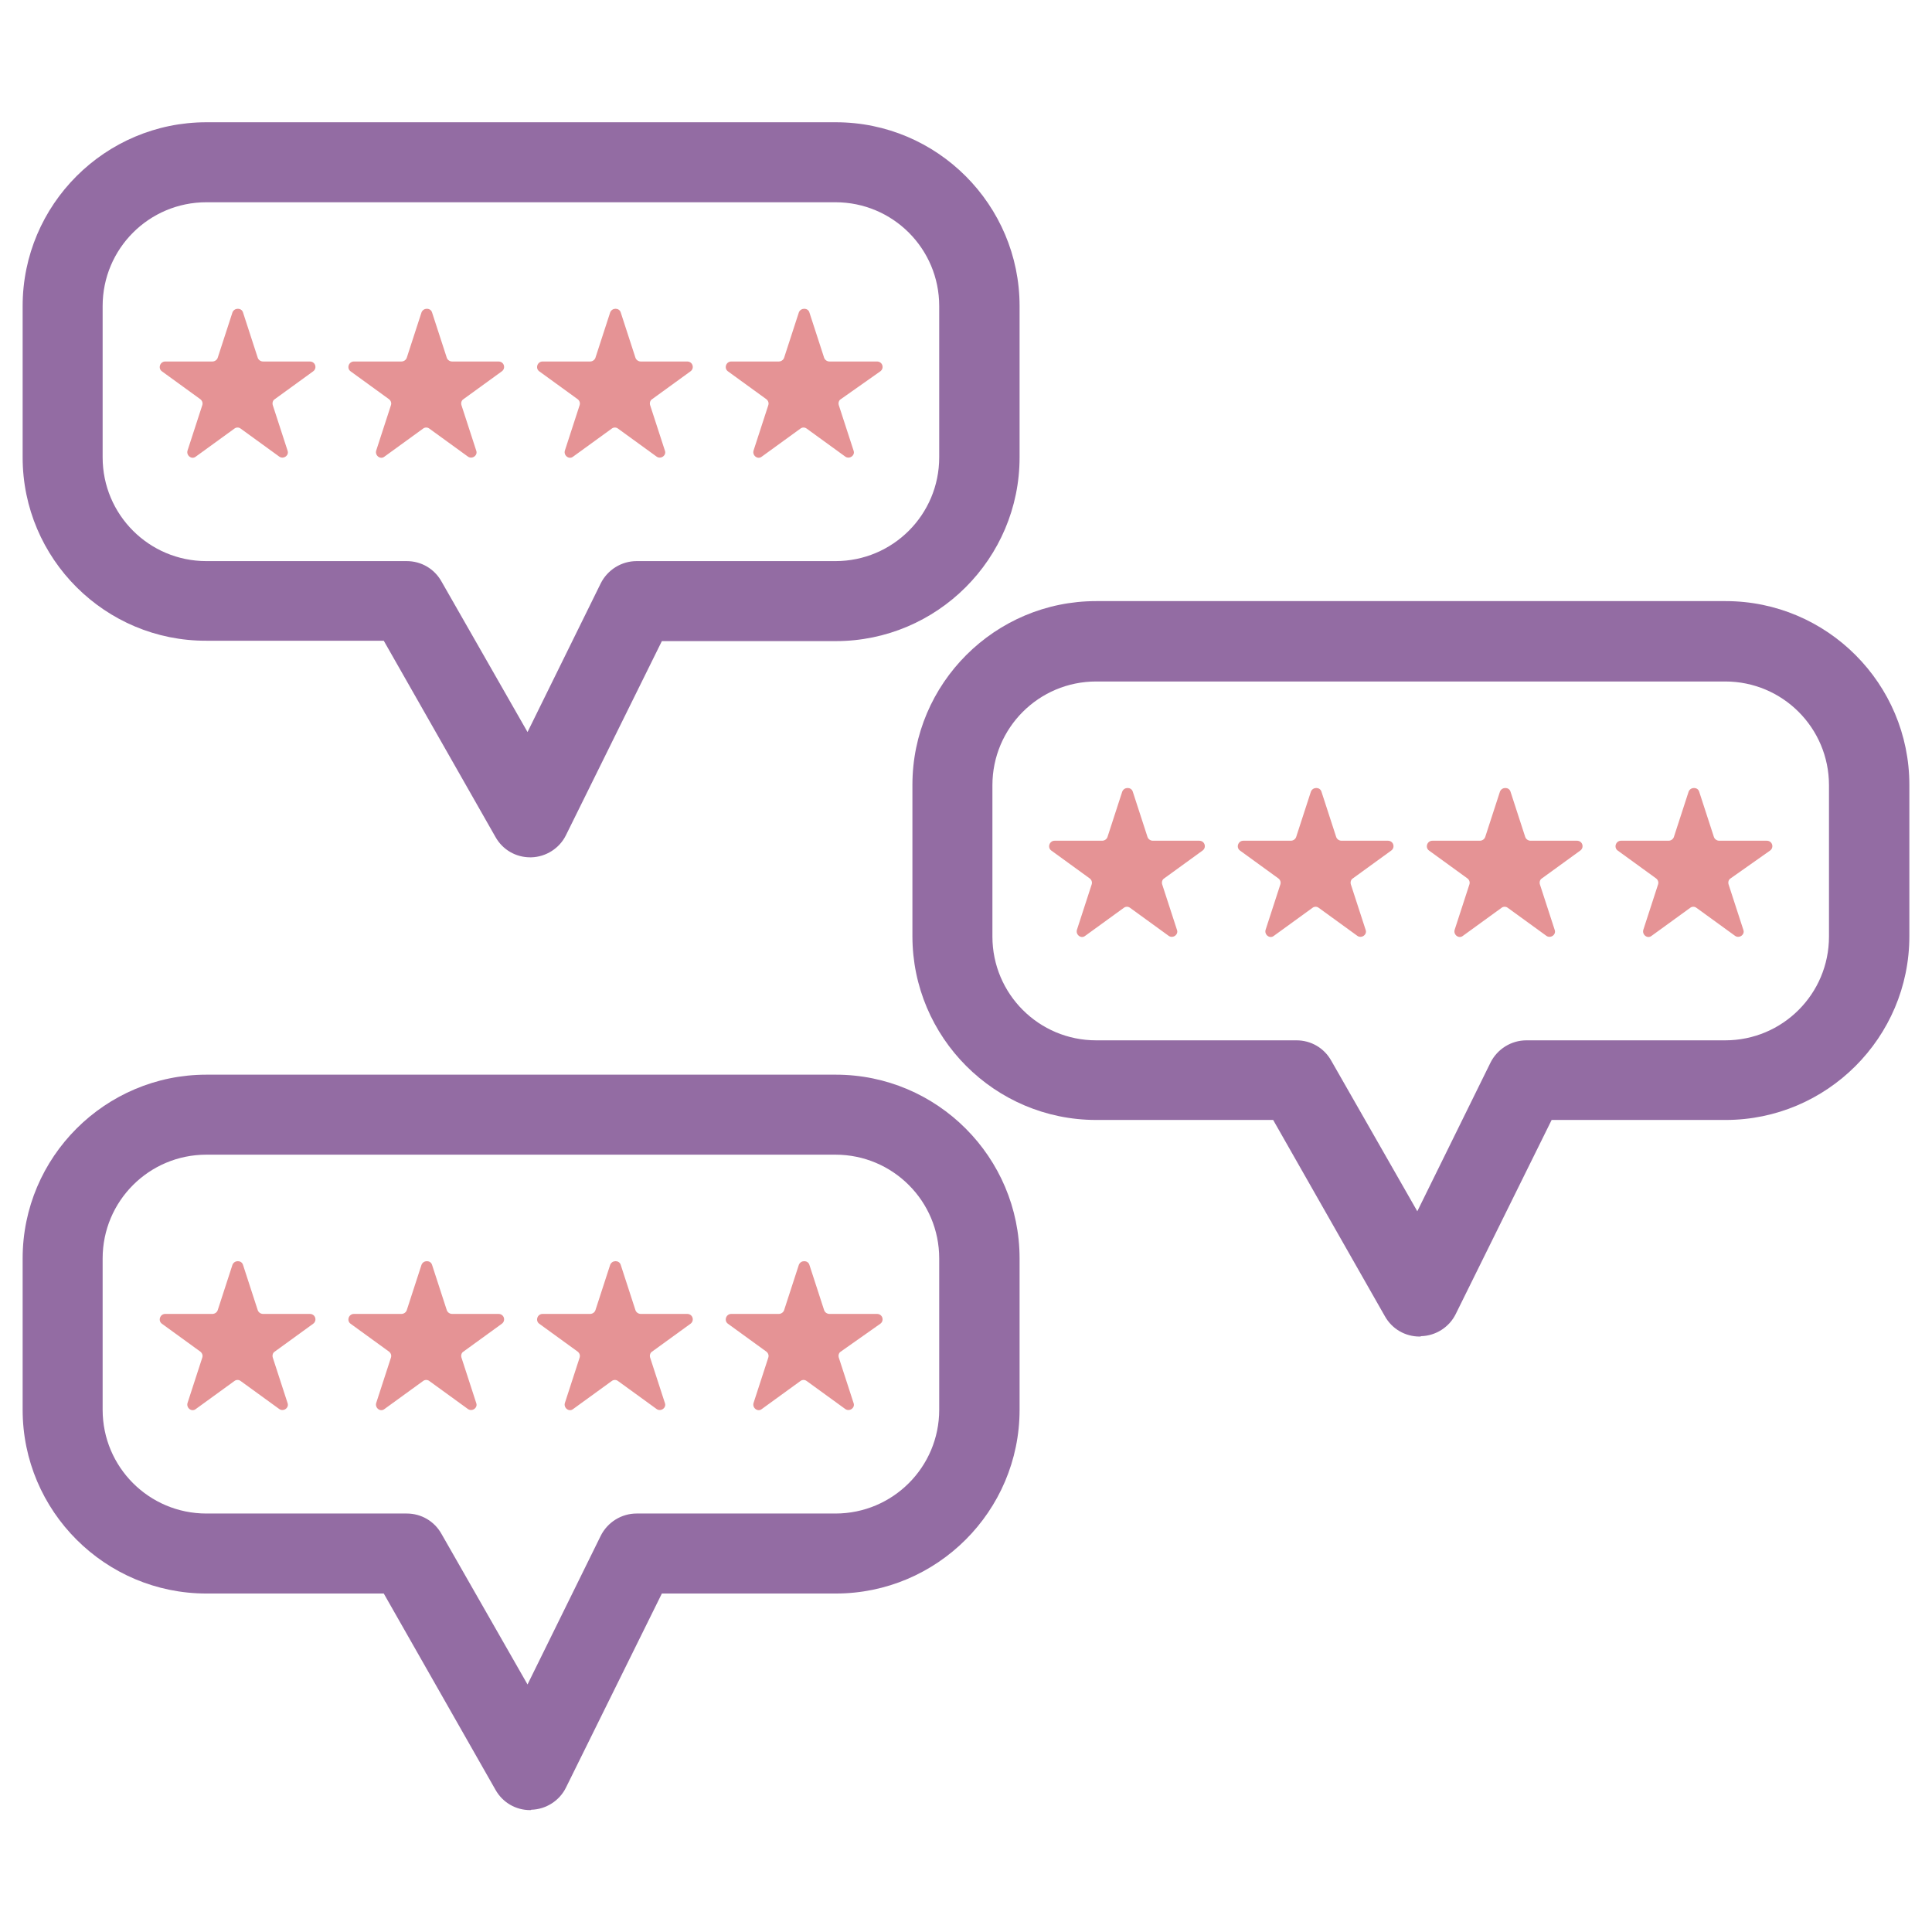 <?xml version="1.0" encoding="utf-8"?>
<!-- Generator: Adobe Illustrator 21.0.2, SVG Export Plug-In . SVG Version: 6.00 Build 0)  -->
<svg version="1.1" id="Layer_1" xmlns="http://www.w3.org/2000/svg" xmlns:xlink="http://www.w3.org/1999/xlink" x="0px" y="0px"
	 viewBox="0 0 512 512" style="enable-background:new 0 0 512 512;" xml:space="preserve">
<style type="text/css">
	.st0{fill:#936CA3;}
	.st1{fill:#E59395;}
</style>
<g>
	<g>
		<g>
			<path class="st0" d="M376.2,354.2c-3.8,0-7.3-2-9.2-5.4l-29.6-52h-46.9c-26.9,0-48.7-21.9-48.7-48.7v-40.1
				c0-26.9,21.9-48.7,48.7-48.7h166.8c26.9,0,48.7,21.9,48.7,48.7v40.1c0,26.9-21.9,48.7-48.7,48.7h-46.1l-25.4,51.4
				c-1.7,3.5-5.3,5.8-9.2,5.9C376.5,354.2,376.4,354.2,376.2,354.2z M290.5,180.6c-15.2,0-27.5,12.3-27.5,27.5v40.1
				c0,15.2,12.3,27.5,27.5,27.5h53.1c3.8,0,7.3,2,9.2,5.4l22.8,39.9l19.4-39.4c1.8-3.6,5.5-5.9,9.5-5.9h52.7
				c15.2,0,27.5-12.3,27.5-27.5v-40.1c0-15.2-12.3-27.5-27.5-27.5H290.5z"/>
		</g>
		<g>
			<path class="st1" d="M305.5,222.8c-0.6,0-1.2-0.4-1.4-1l-3.9-12c-0.4-1.3-2.3-1.3-2.8,0l-3.9,12c-0.2,0.6-0.8,1-1.4,1h-12.6
				c-1.4,0-2,1.8-0.9,2.6l10.2,7.4c0.5,0.4,0.7,1,0.5,1.6l-3.9,12c-0.4,1.3,1.1,2.5,2.2,1.6l10.2-7.4c0.5-0.4,1.2-0.4,1.7,0
				l10.2,7.4c1.1,0.8,2.7-0.3,2.2-1.6l-3.9-12c-0.2-0.6,0-1.3,0.5-1.6l10.2-7.4c1.1-0.8,0.6-2.6-0.9-2.6H305.5z"/>
			<path class="st1" d="M355.5,222.8c-0.6,0-1.2-0.4-1.4-1l-3.9-12c-0.4-1.3-2.3-1.3-2.8,0l-3.9,12c-0.2,0.6-0.8,1-1.4,1h-12.6
				c-1.4,0-2,1.8-0.9,2.6l10.2,7.4c0.5,0.4,0.7,1,0.5,1.6l-3.9,12c-0.4,1.3,1.1,2.5,2.2,1.6l10.2-7.4c0.5-0.4,1.2-0.4,1.7,0
				l10.2,7.4c1.1,0.8,2.7-0.3,2.2-1.6l-3.9-12c-0.2-0.6,0-1.3,0.5-1.6l10.2-7.4c1.1-0.8,0.6-2.6-0.9-2.6H355.5z"/>
			<path class="st1" d="M405.6,222.8c-0.6,0-1.2-0.4-1.4-1l-3.9-12c-0.4-1.3-2.3-1.3-2.8,0l-3.9,12c-0.2,0.6-0.8,1-1.4,1h-12.6
				c-1.4,0-2,1.8-0.9,2.6l10.2,7.4c0.5,0.4,0.7,1,0.5,1.6l-3.9,12c-0.4,1.3,1.1,2.5,2.2,1.6l10.2-7.4c0.5-0.4,1.2-0.4,1.7,0
				l10.2,7.4c1.1,0.8,2.7-0.3,2.2-1.6l-3.9-12c-0.2-0.6,0-1.3,0.5-1.6l10.2-7.4c1.1-0.8,0.6-2.6-0.9-2.6H405.6z"/>
			<path class="st1" d="M469.1,225.4c1.1-0.8,0.6-2.6-0.9-2.6h-12.6c-0.6,0-1.2-0.4-1.4-1l-3.9-12c-0.4-1.3-2.3-1.3-2.8,0l-3.9,12
				c-0.2,0.6-0.8,1-1.4,1h-12.6c-1.4,0-2,1.8-0.9,2.6l10.2,7.4c0.5,0.4,0.7,1,0.5,1.6l-3.9,12c-0.4,1.3,1.1,2.5,2.2,1.6l10.2-7.4
				c0.5-0.4,1.2-0.4,1.7,0l10.2,7.4c1.1,0.8,2.7-0.3,2.2-1.6l-3.9-12c-0.2-0.6,0-1.3,0.5-1.6L469.1,225.4z"/>
		</g>
	</g>
	<g>
		<g>
			<path class="st0" d="M140.5,227.2c-3.8,0-7.3-2-9.2-5.4l-29.6-52H54.7C27.9,169.9,6,148.1,6,121.2V81.1
				c0-26.9,21.9-48.7,48.7-48.7h166.8c26.9,0,48.7,21.9,48.7,48.7v40.1c0,26.9-21.9,48.7-48.7,48.7h-46.1L150,221.3
				c-1.7,3.5-5.3,5.8-9.2,5.9C140.7,227.2,140.6,227.2,140.5,227.2z M54.7,53.6c-15.2,0-27.5,12.3-27.5,27.5v40.1
				c0,15.2,12.3,27.5,27.5,27.5h53.1c3.8,0,7.3,2,9.2,5.4l22.8,39.9l19.4-39.4c1.8-3.6,5.5-5.9,9.5-5.9h52.7
				c15.2,0,27.5-12.3,27.5-27.5V81.1c0-15.2-12.3-27.5-27.5-27.5H54.7z"/>
		</g>
		<g>
			<path class="st1" d="M69.7,95.8c-0.6,0-1.2-0.4-1.4-1l-3.9-12c-0.4-1.3-2.3-1.3-2.8,0l-3.9,12c-0.2,0.6-0.8,1-1.4,1H43.8
				c-1.4,0-2,1.8-0.9,2.6l10.2,7.4c0.5,0.4,0.7,1,0.5,1.6l-3.9,12c-0.4,1.3,1.1,2.5,2.2,1.6l10.2-7.4c0.5-0.4,1.2-0.4,1.7,0
				l10.2,7.4c1.1,0.8,2.7-0.3,2.2-1.6l-3.9-12c-0.2-0.6,0-1.3,0.5-1.6l10.2-7.4c1.1-0.8,0.6-2.6-0.9-2.6H69.7z"/>
			<path class="st1" d="M119.8,95.8c-0.6,0-1.2-0.4-1.4-1l-3.9-12c-0.4-1.3-2.3-1.3-2.8,0l-3.9,12c-0.2,0.6-0.8,1-1.4,1H93.8
				c-1.4,0-2,1.8-0.9,2.6l10.2,7.4c0.5,0.4,0.7,1,0.5,1.6l-3.9,12c-0.4,1.3,1.1,2.5,2.2,1.6l10.2-7.4c0.5-0.4,1.2-0.4,1.7,0
				l10.2,7.4c1.1,0.8,2.7-0.3,2.2-1.6l-3.9-12c-0.2-0.6,0-1.3,0.5-1.6l10.2-7.4c1.1-0.8,0.6-2.6-0.9-2.6H119.8z"/>
			<path class="st1" d="M169.8,95.8c-0.6,0-1.2-0.4-1.4-1l-3.9-12c-0.4-1.3-2.3-1.3-2.8,0l-3.9,12c-0.2,0.6-0.8,1-1.4,1h-12.6
				c-1.4,0-2,1.8-0.9,2.6l10.2,7.4c0.5,0.4,0.7,1,0.5,1.6l-3.9,12c-0.4,1.3,1.1,2.5,2.2,1.6l10.2-7.4c0.5-0.4,1.2-0.4,1.7,0
				l10.2,7.4c1.1,0.8,2.7-0.3,2.2-1.6l-3.9-12c-0.2-0.6,0-1.3,0.5-1.6l10.2-7.4c1.1-0.8,0.6-2.6-0.9-2.6H169.8z"/>
			<path class="st1" d="M233.3,98.4c1.1-0.8,0.6-2.6-0.9-2.6h-12.6c-0.6,0-1.2-0.4-1.4-1l-3.9-12c-0.4-1.3-2.3-1.3-2.8,0l-3.9,12
				c-0.2,0.6-0.8,1-1.4,1h-12.6c-1.4,0-2,1.8-0.9,2.6l10.2,7.4c0.5,0.4,0.7,1,0.5,1.6l-3.9,12c-0.4,1.3,1.1,2.5,2.2,1.6l10.2-7.4
				c0.5-0.4,1.2-0.4,1.7,0l10.2,7.4c1.1,0.8,2.7-0.3,2.2-1.6l-3.9-12c-0.2-0.6,0-1.3,0.5-1.6L233.3,98.4z"/>
		</g>
	</g>
	<g>
		<g>
			<path class="st0" d="M140.5,479.7c-3.8,0-7.3-2-9.2-5.4l-29.6-52H54.7C27.9,422.3,6,400.5,6,373.6v-40.1
				c0-26.9,21.9-48.7,48.7-48.7h166.8c26.9,0,48.7,21.9,48.7,48.7v40.1c0,26.9-21.9,48.7-48.7,48.7h-46.1L150,473.7
				c-1.7,3.5-5.3,5.8-9.2,5.9C140.7,479.7,140.6,479.7,140.5,479.7z M54.7,306c-15.2,0-27.5,12.3-27.5,27.5v40.1
				c0,15.2,12.3,27.5,27.5,27.5h53.1c3.8,0,7.3,2,9.2,5.4l22.8,39.9l19.4-39.4c1.8-3.6,5.5-5.9,9.5-5.9h52.7
				c15.2,0,27.5-12.3,27.5-27.5v-40.1c0-15.2-12.3-27.5-27.5-27.5H54.7z"/>
		</g>
		<g>
			<path class="st1" d="M69.7,348.2c-0.6,0-1.2-0.4-1.4-1l-3.9-12c-0.4-1.3-2.3-1.3-2.8,0l-3.9,12c-0.2,0.6-0.8,1-1.4,1H43.8
				c-1.4,0-2,1.8-0.9,2.6l10.2,7.4c0.5,0.4,0.7,1,0.5,1.6l-3.9,12c-0.4,1.3,1.1,2.5,2.2,1.6l10.2-7.4c0.5-0.4,1.2-0.4,1.7,0
				l10.2,7.4c1.1,0.8,2.7-0.3,2.2-1.6l-3.9-12c-0.2-0.6,0-1.3,0.5-1.6l10.2-7.4c1.1-0.8,0.6-2.6-0.9-2.6H69.7z"/>
			<path class="st1" d="M119.8,348.2c-0.6,0-1.2-0.4-1.4-1l-3.9-12c-0.4-1.3-2.3-1.3-2.8,0l-3.9,12c-0.2,0.6-0.8,1-1.4,1H93.8
				c-1.4,0-2,1.8-0.9,2.6l10.2,7.4c0.5,0.4,0.7,1,0.5,1.6l-3.9,12c-0.4,1.3,1.1,2.5,2.2,1.6l10.2-7.4c0.5-0.4,1.2-0.4,1.7,0
				l10.2,7.4c1.1,0.8,2.7-0.3,2.2-1.6l-3.9-12c-0.2-0.6,0-1.3,0.5-1.6l10.2-7.4c1.1-0.8,0.6-2.6-0.9-2.6H119.8z"/>
			<path class="st1" d="M169.8,348.2c-0.6,0-1.2-0.4-1.4-1l-3.9-12c-0.4-1.3-2.3-1.3-2.8,0l-3.9,12c-0.2,0.6-0.8,1-1.4,1h-12.6
				c-1.4,0-2,1.8-0.9,2.6l10.2,7.4c0.5,0.4,0.7,1,0.5,1.6l-3.9,12c-0.4,1.3,1.1,2.5,2.2,1.6l10.2-7.4c0.5-0.4,1.2-0.4,1.7,0
				l10.2,7.4c1.1,0.8,2.7-0.3,2.2-1.6l-3.9-12c-0.2-0.6,0-1.3,0.5-1.6l10.2-7.4c1.1-0.8,0.6-2.6-0.9-2.6H169.8z"/>
			<path class="st1" d="M233.3,350.8c1.1-0.8,0.6-2.6-0.9-2.6h-12.6c-0.6,0-1.2-0.4-1.4-1l-3.9-12c-0.4-1.3-2.3-1.3-2.8,0l-3.9,12
				c-0.2,0.6-0.8,1-1.4,1h-12.6c-1.4,0-2,1.8-0.9,2.6l10.2,7.4c0.5,0.4,0.7,1,0.5,1.6l-3.9,12c-0.4,1.3,1.1,2.5,2.2,1.6l10.2-7.4
				c0.5-0.4,1.2-0.4,1.7,0l10.2,7.4c1.1,0.8,2.7-0.3,2.2-1.6l-3.9-12c-0.2-0.6,0-1.3,0.5-1.6L233.3,350.8z"/>
		</g>
	</g>
</g>
</svg>
